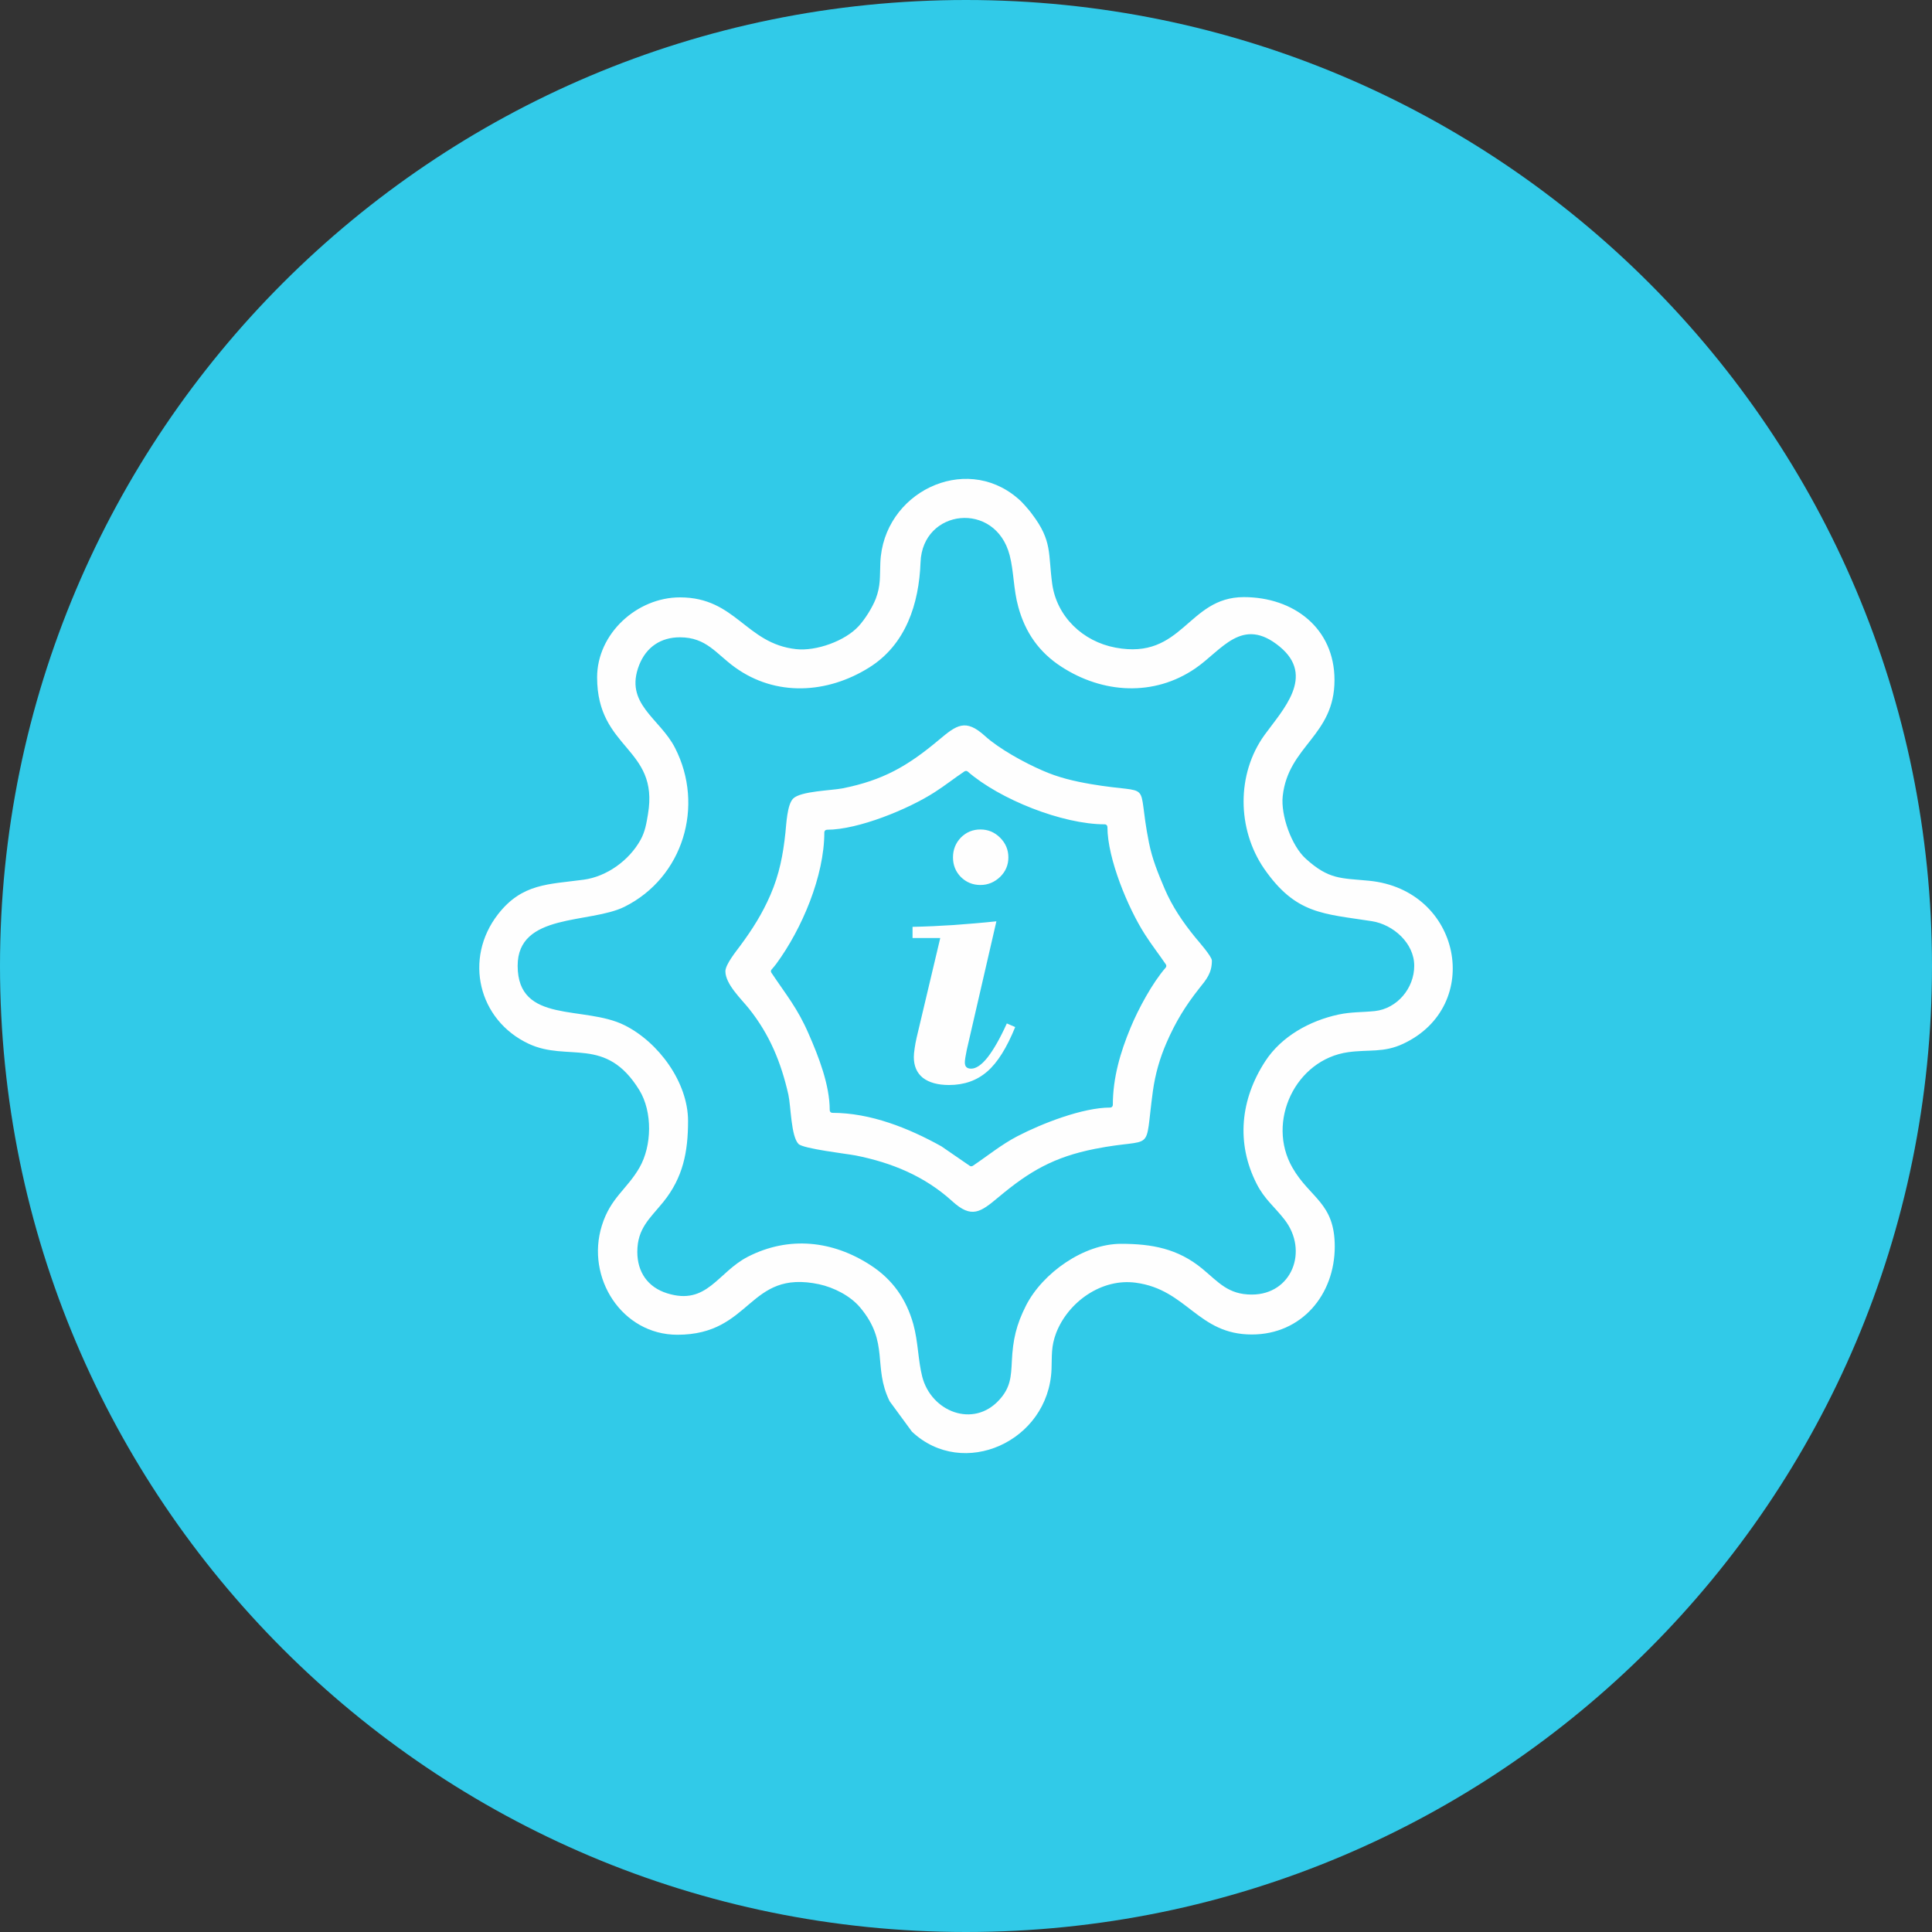 <?xml version="1.0" encoding="UTF-8"?> <!-- Creator: CorelDRAW 2021 (64-Bit) --> <svg xmlns="http://www.w3.org/2000/svg" xmlns:xlink="http://www.w3.org/1999/xlink" xmlns:xodm="http://www.corel.com/coreldraw/odm/2003" xml:space="preserve" width="150px" height="150px" style="shape-rendering:geometricPrecision; text-rendering:geometricPrecision; image-rendering:optimizeQuality; fill-rule:evenodd; clip-rule:evenodd" viewBox="0 0 150 150"><rect x="0" y="0" width="150" height="150" fill="#333333" stroke="none"/> <defs> <style type="text/css"> <![CDATA[ .fil1 {fill:#FEFEFE} .fil0 {fill:#31CAE8} ]]> </style> </defs> <g id="Слой_x0020_1">  <g id="_2378585294672"> <path class="fil0" d="M75 0c41.42,0 75,33.58 75,75 0,41.42 -33.58,75 -75,75 -41.42,0 -75,-33.58 -75,-75 0,-41.42 33.58,-75 75,-75z"></path> </g> <path class="fil1" d="M73.99 66.57c0,-0.6 0.2,-1.11 0.61,-1.54 0.42,-0.42 0.92,-0.63 1.52,-0.63 0.59,0 1.1,0.21 1.53,0.64 0.43,0.43 0.64,0.94 0.64,1.53 0,0.58 -0.21,1.09 -0.64,1.51 -0.43,0.41 -0.94,0.63 -1.53,0.63 -0.6,0 -1.1,-0.21 -1.52,-0.62 -0.41,-0.42 -0.61,-0.93 -0.61,-1.52zm-2.82 13.98l1.83 -7.72 -2.15 0 0 -0.87c1.03,-0.02 2.09,-0.07 3.18,-0.14 1.09,-0.08 2.2,-0.17 3.33,-0.29l-2.3 9.98c-0.04,0.21 -0.08,0.41 -0.11,0.59 -0.03,0.18 -0.04,0.31 -0.04,0.38 0,0.17 0.04,0.3 0.12,0.37 0.08,0.08 0.2,0.12 0.37,0.12 0.39,0 0.82,-0.3 1.28,-0.88 0.46,-0.59 0.96,-1.46 1.49,-2.63l0.65 0.28c-0.65,1.6 -1.37,2.76 -2.17,3.45 -0.8,0.7 -1.79,1.05 -2.97,1.05 -0.87,0 -1.55,-0.19 -2.03,-0.56 -0.47,-0.38 -0.7,-0.92 -0.7,-1.61 0,-0.17 0.02,-0.4 0.06,-0.66 0.04,-0.28 0.09,-0.56 0.16,-0.86zm14.81 -16.34c0,2.45 1.6,6.3 2.92,8.35 0.51,0.8 1.09,1.54 1.62,2.32 0.05,0.08 0.04,0.18 -0.02,0.25 -1.03,1.18 -2.12,3.2 -2.72,4.65 -0.8,1.92 -1.38,3.91 -1.38,6 0,0.12 -0.09,0.21 -0.2,0.21 -2.15,0 -5.31,1.24 -7.2,2.22 -1.25,0.65 -2.32,1.53 -3.48,2.31 -0.07,0.04 -0.16,0.04 -0.22,0l-2.21 -1.52c-2.55,-1.42 -5.51,-2.6 -8.47,-2.6 -0.11,0 -0.2,-0.09 -0.2,-0.2 0,-1.97 -0.86,-4.16 -1.64,-5.94 -0.87,-2 -1.72,-2.99 -2.89,-4.74 -0.05,-0.07 -0.05,-0.17 0.01,-0.24 0.13,-0.15 0.25,-0.29 0.37,-0.45 1.99,-2.71 3.73,-6.81 3.73,-10.21 0,-0.11 0.09,-0.2 0.21,-0.2 2.42,0 6.32,-1.6 8.35,-2.91 0.8,-0.51 1.54,-1.1 2.32,-1.62 0.08,-0.05 0.18,-0.05 0.25,0.01 2.48,2.16 7.35,4.1 10.65,4.1 0.11,0 0.2,0.09 0.2,0.21zm-29.66 11.2c0,1 1.23,2.15 1.83,2.9 1.61,2.02 2.49,4.17 3.06,6.68 0.2,0.91 0.2,3.24 0.79,3.83 0.37,0.37 3.75,0.76 4.43,0.89 2.81,0.56 5.35,1.6 7.5,3.55 1.51,1.38 2.2,0.85 3.58,-0.3 2.42,-2.03 4.32,-3.13 7.49,-3.76 4.77,-0.95 3.82,0.55 4.51,-4.49 0.18,-1.31 0.54,-2.57 1.07,-3.78 0.7,-1.6 1.44,-2.81 2.51,-4.17 0.58,-0.72 1,-1.21 1,-2.18 0,-0.33 -1.07,-1.53 -1.29,-1.8 -0.96,-1.18 -1.78,-2.38 -2.38,-3.78 -0.51,-1.21 -0.96,-2.28 -1.22,-3.6 -1.01,-5.06 0.51,-3.67 -4.49,-4.52 -1.33,-0.23 -2.54,-0.51 -3.78,-1.06 -1.37,-0.59 -3.36,-1.68 -4.46,-2.68 -1.51,-1.37 -2.2,-0.85 -3.58,0.31 -2.41,2.02 -4.32,3.13 -7.49,3.76 -0.88,0.17 -3.23,0.21 -3.82,0.79 -0.47,0.47 -0.53,2 -0.6,2.65 -0.18,1.7 -0.47,3.23 -1.16,4.82 -0.63,1.46 -1.41,2.69 -2.35,3.96 -0.31,0.42 -1.15,1.45 -1.15,1.98zm-3.53 -25.93c2.06,0 2.81,1.28 4.27,2.33 3.17,2.29 7.16,2.05 10.4,0.03 2.87,-1.78 3.89,-4.96 4.01,-8.18 0.15,-4.17 5.82,-4.8 6.92,-0.55 0.33,1.27 0.29,2.64 0.67,4.01 0.54,1.98 1.61,3.52 3.34,4.64 3.21,2.09 7.19,2.34 10.41,0.13 2.06,-1.41 3.62,-4.09 6.54,-1.69 2.8,2.3 0.24,4.91 -1.17,6.86 -2.19,3.03 -2.14,7.32 -0.03,10.39 2.46,3.54 4.57,3.48 8.36,4.07 1.66,0.26 3.3,1.71 3.29,3.47 0,1.73 -1.32,3.32 -3.06,3.51 -0.98,0.1 -1.84,0.06 -2.82,0.27 -2.23,0.48 -4.43,1.69 -5.69,3.63 -1.92,2.95 -2.28,6.35 -0.66,9.52 0.62,1.21 1.37,1.75 2.16,2.77 1.89,2.44 0.56,5.82 -2.54,5.82 -1.84,0 -2.57,-0.95 -3.86,-2.02 -1.89,-1.55 -3.9,-1.92 -6.3,-1.92 -2.88,0 -6.08,2.26 -7.37,4.79 -0.76,1.5 -1.02,2.66 -1.1,4.31 -0.06,1.22 -0.1,2.06 -0.98,3.02 -2.01,2.21 -5.28,0.92 -5.98,-1.81 -0.33,-1.31 -0.31,-2.69 -0.69,-4.07 -0.55,-1.96 -1.61,-3.47 -3.32,-4.58 -2.95,-1.92 -6.35,-2.28 -9.52,-0.66 -2.36,1.21 -3.17,3.82 -6.28,2.84 -1.5,-0.47 -2.31,-1.65 -2.31,-3.21 0,-1.83 0.97,-2.59 2.02,-3.88 1.53,-1.9 1.92,-3.88 1.92,-6.29 0,-3 -2.3,-6.12 -4.93,-7.43 -3.13,-1.57 -8.29,-0.06 -8.3,-4.61 -0.01,-4.14 5.6,-3.25 8.3,-4.59 4.56,-2.28 6.22,-7.84 3.92,-12.33 -1.17,-2.31 -3.98,-3.42 -2.78,-6.45 0.55,-1.38 1.67,-2.14 3.16,-2.14zm-6.43 3.11c0,5.62 4.82,5.42 3.95,10.61 -0.12,0.72 -0.22,1.36 -0.58,2.01 -0.88,1.59 -2.62,2.85 -4.42,3.09 -2.72,0.37 -4.77,0.27 -6.65,2.69 -2.66,3.43 -1.54,8.21 2.39,10.05 3.05,1.43 5.98,-0.65 8.59,3.6 1.03,1.68 0.98,4.32 0.01,6.01 -0.97,1.69 -2.25,2.34 -2.92,4.5 -1.27,4.05 1.56,8.48 5.86,8.48 5.82,0 5.46,-5.1 11.01,-3.92 1.14,0.25 2.41,0.89 3.17,1.79 2.31,2.74 0.97,4.58 2.3,7.29l1.73 2.36c3.97,3.75 10.61,0.77 10.84,-4.83 0.04,-1.11 -0.04,-1.77 0.36,-2.83 0.94,-2.42 3.54,-4.26 6.18,-3.9 3.99,0.53 4.81,4.02 9.01,4.02 3.85,0 6.44,-3.07 6.44,-6.83 0,-3.41 -1.92,-3.74 -3.29,-6.13 -2.04,-3.56 0.24,-8.39 4.34,-8.96 1.59,-0.22 2.75,0.06 4.26,-0.65 6.27,-2.93 4.53,-11.97 -2.66,-12.66 -2.19,-0.21 -3.1,-0.08 -4.9,-1.71 -1.11,-1 -1.95,-3.37 -1.79,-4.86 0.43,-3.92 4.02,-4.67 4.02,-9.01 0,-4.03 -3.17,-6.44 -7.04,-6.44 -4.38,0 -4.73,4.91 -9.97,3.92 -2.52,-0.47 -4.56,-2.4 -4.91,-4.97 -0.32,-2.36 0.02,-3.3 -1.55,-5.38 -0.17,-0.24 -0.36,-0.45 -0.55,-0.67 -0.28,-0.3 -0.28,-0.32 -0.61,-0.6 -4.11,-3.49 -10.41,-0.4 -10.63,5.02 -0.05,1.1 0.04,1.76 -0.36,2.82 -0.28,0.7 -0.82,1.56 -1.32,2.11 -1.06,1.16 -3.3,1.96 -4.86,1.79 -3.92,-0.43 -4.67,-4.02 -9.02,-4.02 -3.33,0 -6.43,2.81 -6.43,6.21z"></path> </g> </svg> 